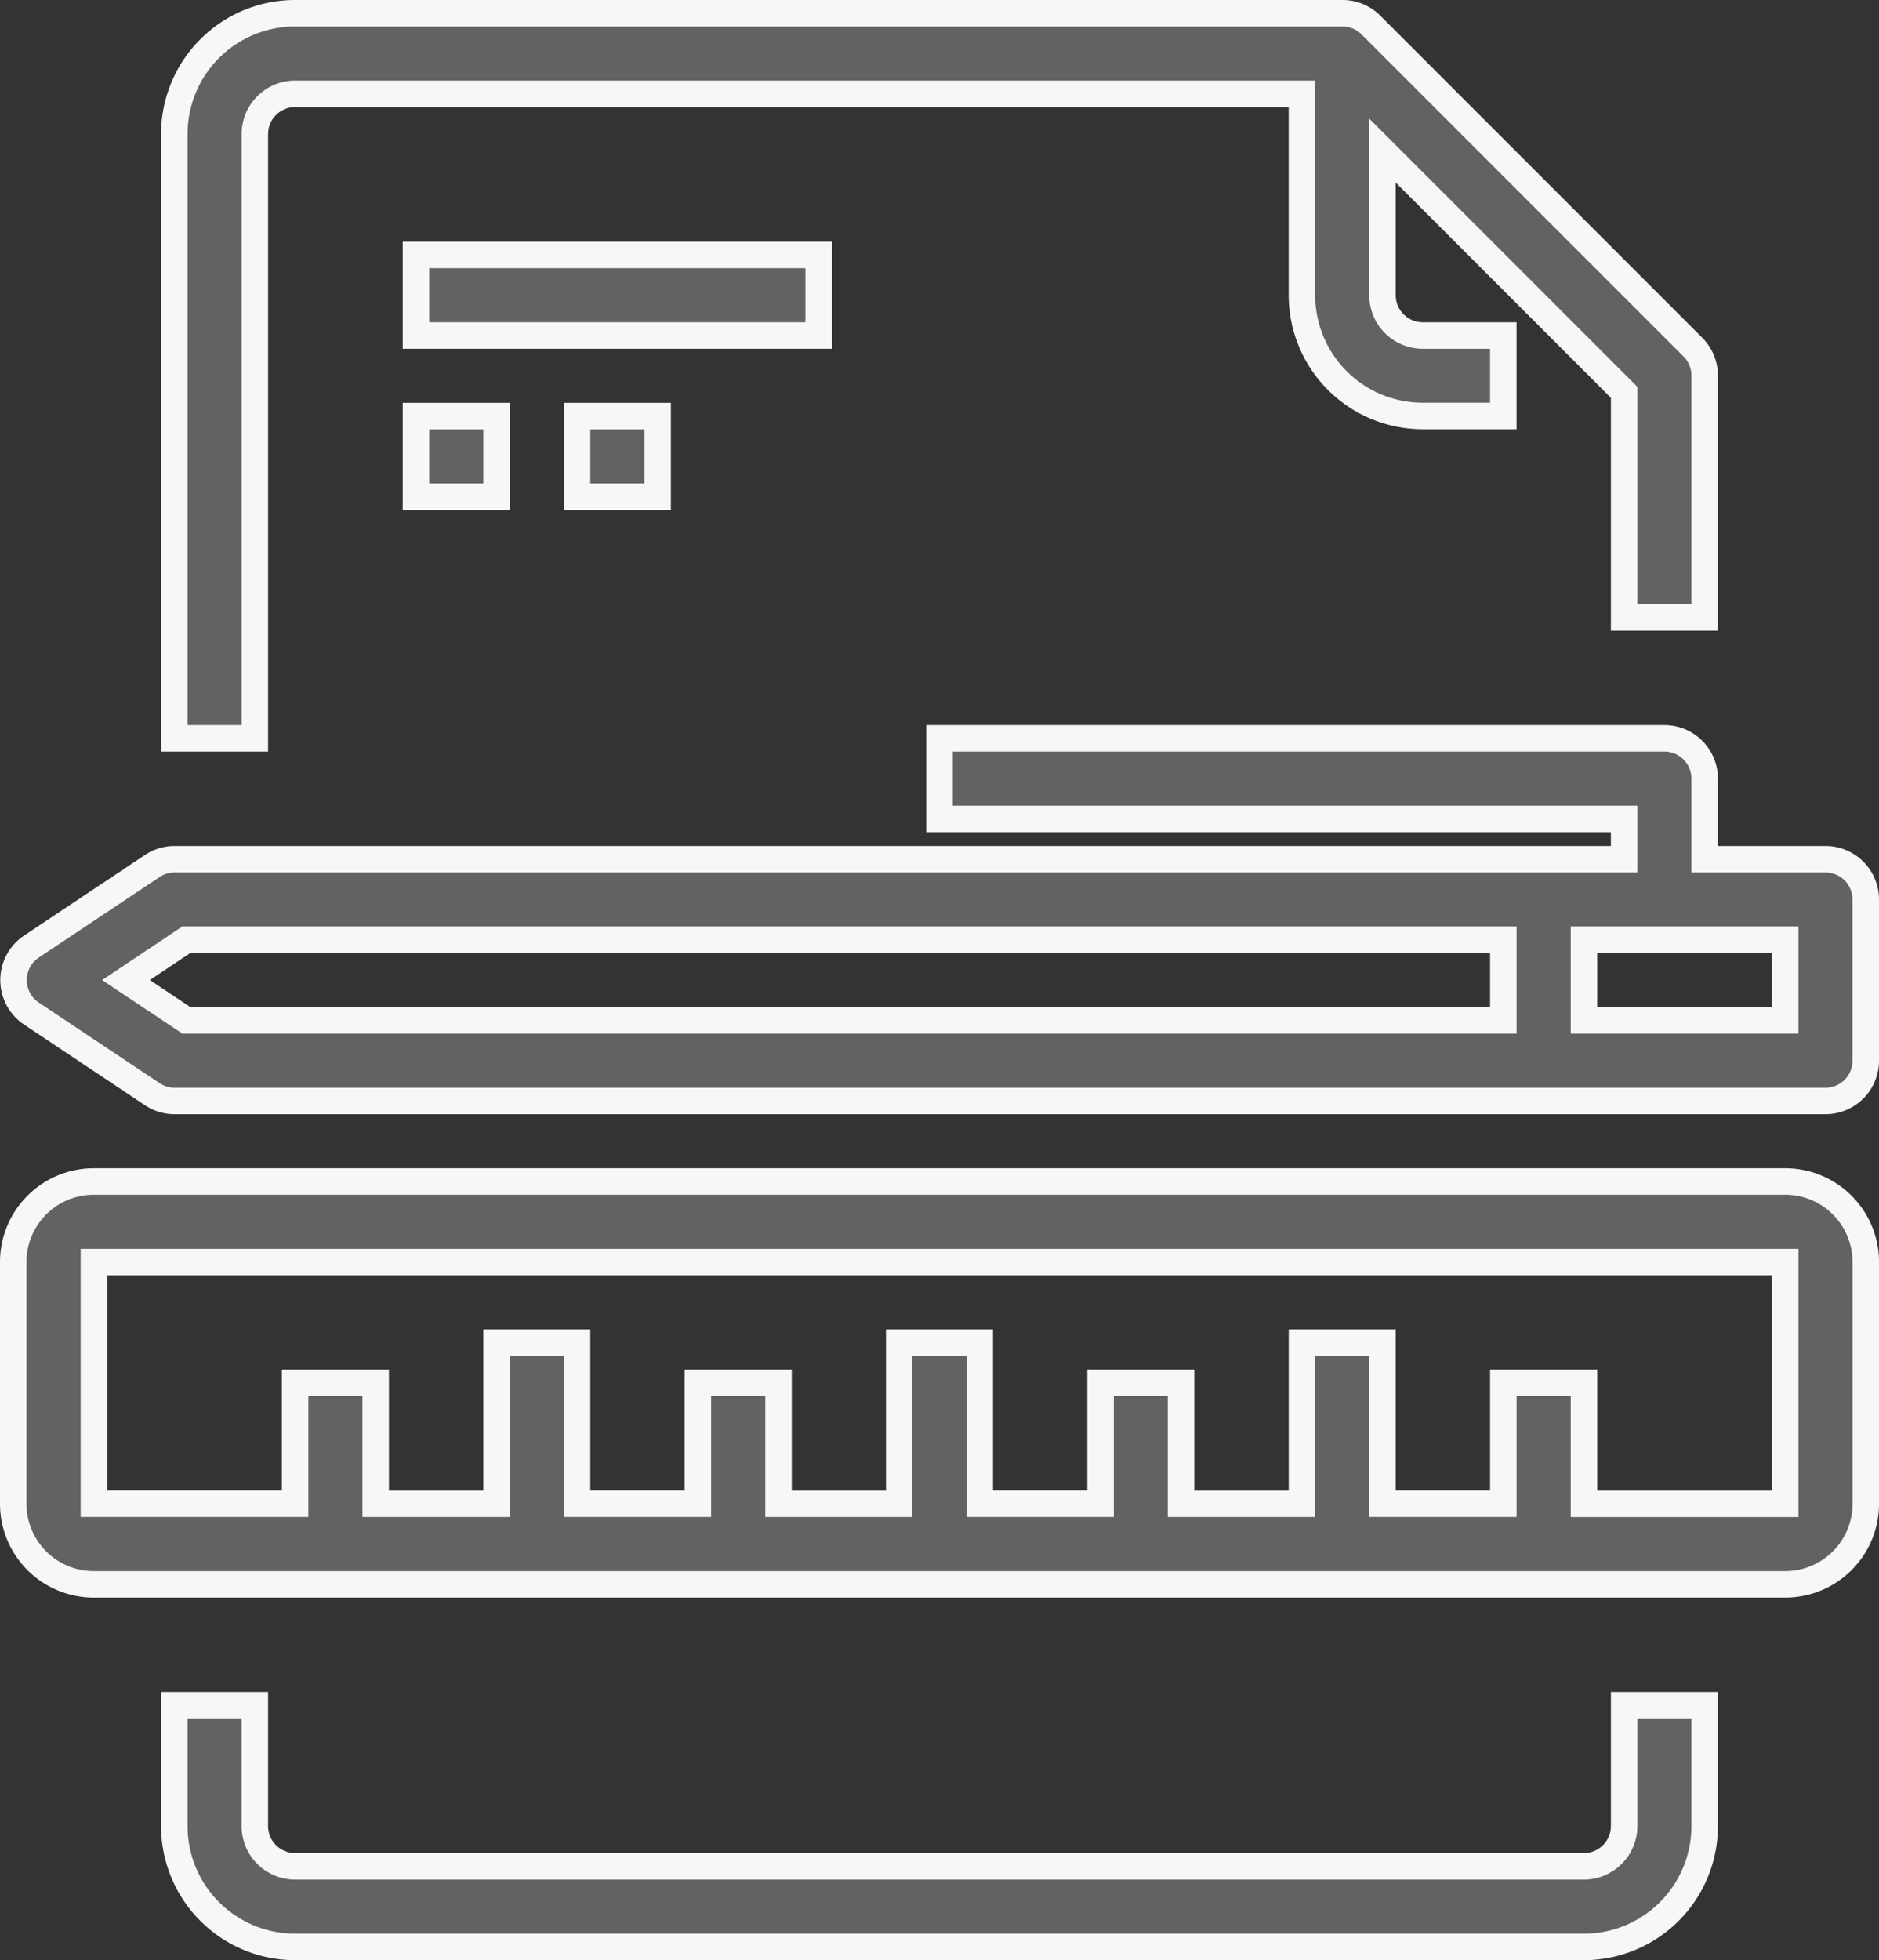 <svg xmlns="http://www.w3.org/2000/svg" width="70.958" height="74" viewBox="0 0 70.958 74">
  <rect x="0" y="0" width="70.958" height="74" fill="#333333" stroke="none"/>
  <g id="_8-Design_Planning" data-name="8-Design Planning" transform="translate(0.5 0.5)">
    <path id="Tracé_226" data-name="Tracé 226" d="M11,6H26.208V9.042H11Z" transform="translate(4.208 3.125)" fill="#626262" stroke="#f7f7f7" stroke-width="1"/>
    <path id="Tracé_227" data-name="Tracé 227" d="M11,10h3.042v3.042H11Z" transform="translate(4.208 5.208)" fill="#626262" stroke="#f7f7f7" stroke-width="1"/>
    <path id="Tracé_228" data-name="Tracé 228" d="M15,10h3.042v3.042H15Z" transform="translate(6.292 5.208)" fill="#626262" stroke="#f7f7f7" stroke-width="1"/>
    <path id="Tracé_229" data-name="Tracé 229" d="M59.75,46.563a1.521,1.521,0,0,1-1.521,1.521H9.562a1.521,1.521,0,0,1-1.521-1.521V42H5v4.563a4.562,4.562,0,0,0,4.562,4.563H58.229a4.563,4.563,0,0,0,4.563-4.562V42H59.75Z" transform="translate(1.083 21.875)" fill="#626262" stroke="#f7f7f7" stroke-width="1"/>
    <path id="Tracé_230" data-name="Tracé 230" d="M8.042,4.563A1.521,1.521,0,0,1,9.562,3.042H47.583v7.6a4.562,4.562,0,0,0,4.562,4.562h3.042V12.167H52.146a1.521,1.521,0,0,1-1.521-1.521V5.186l9.125,9.125v8.5h3.042V13.688a1.521,1.521,0,0,0-.441-1.08L50.184.441A1.521,1.521,0,0,0,49.1,0H9.562A4.562,4.562,0,0,0,5,4.563V27.375H8.042Z" transform="translate(1.083 0)" fill="#626262" stroke="#f7f7f7" stroke-width="1"/>
    <path id="Tracé_231" data-name="Tracé 231" d="M69.433,22.563H64.871V19.521A1.521,1.521,0,0,0,63.35,18H35.975v3.042H61.829v1.521H7.079a1.521,1.521,0,0,0-.836.259L1.68,25.863a1.521,1.521,0,0,0,0,2.525l4.562,3.042a1.521,1.521,0,0,0,.836.259H69.433a1.521,1.521,0,0,0,1.521-1.521V24.083A1.521,1.521,0,0,0,69.433,22.563ZM57.267,28.646H7.536L5.254,27.125,7.536,25.6H57.267Zm10.646,0h-7.6V25.6h7.6Z" transform="translate(-0.996 9.375)" fill="#626262" stroke="#f7f7f7" stroke-width="1"/>
    <path id="Tracé_232" data-name="Tracé 232" d="M67.917,29H4.042A3.042,3.042,0,0,0,1,32.042v9.125a3.042,3.042,0,0,0,3.042,3.042H67.917a3.042,3.042,0,0,0,3.042-3.042V32.042A3.042,3.042,0,0,0,67.917,29Zm0,12.167h-7.6V36.6H57.271v4.563H52.708V35.083H49.667v6.083H45.1V36.6H42.062v4.563H37.5V35.083H34.458v6.083H29.9V36.6H26.854v4.563H22.292V35.083H19.25v6.083H14.687V36.6H11.646v4.563h-7.6V32.042H67.917Z" transform="translate(-1 15.104)" fill="#626262" stroke="#f7f7f7" stroke-width="1"/>
  </g>
</svg>
